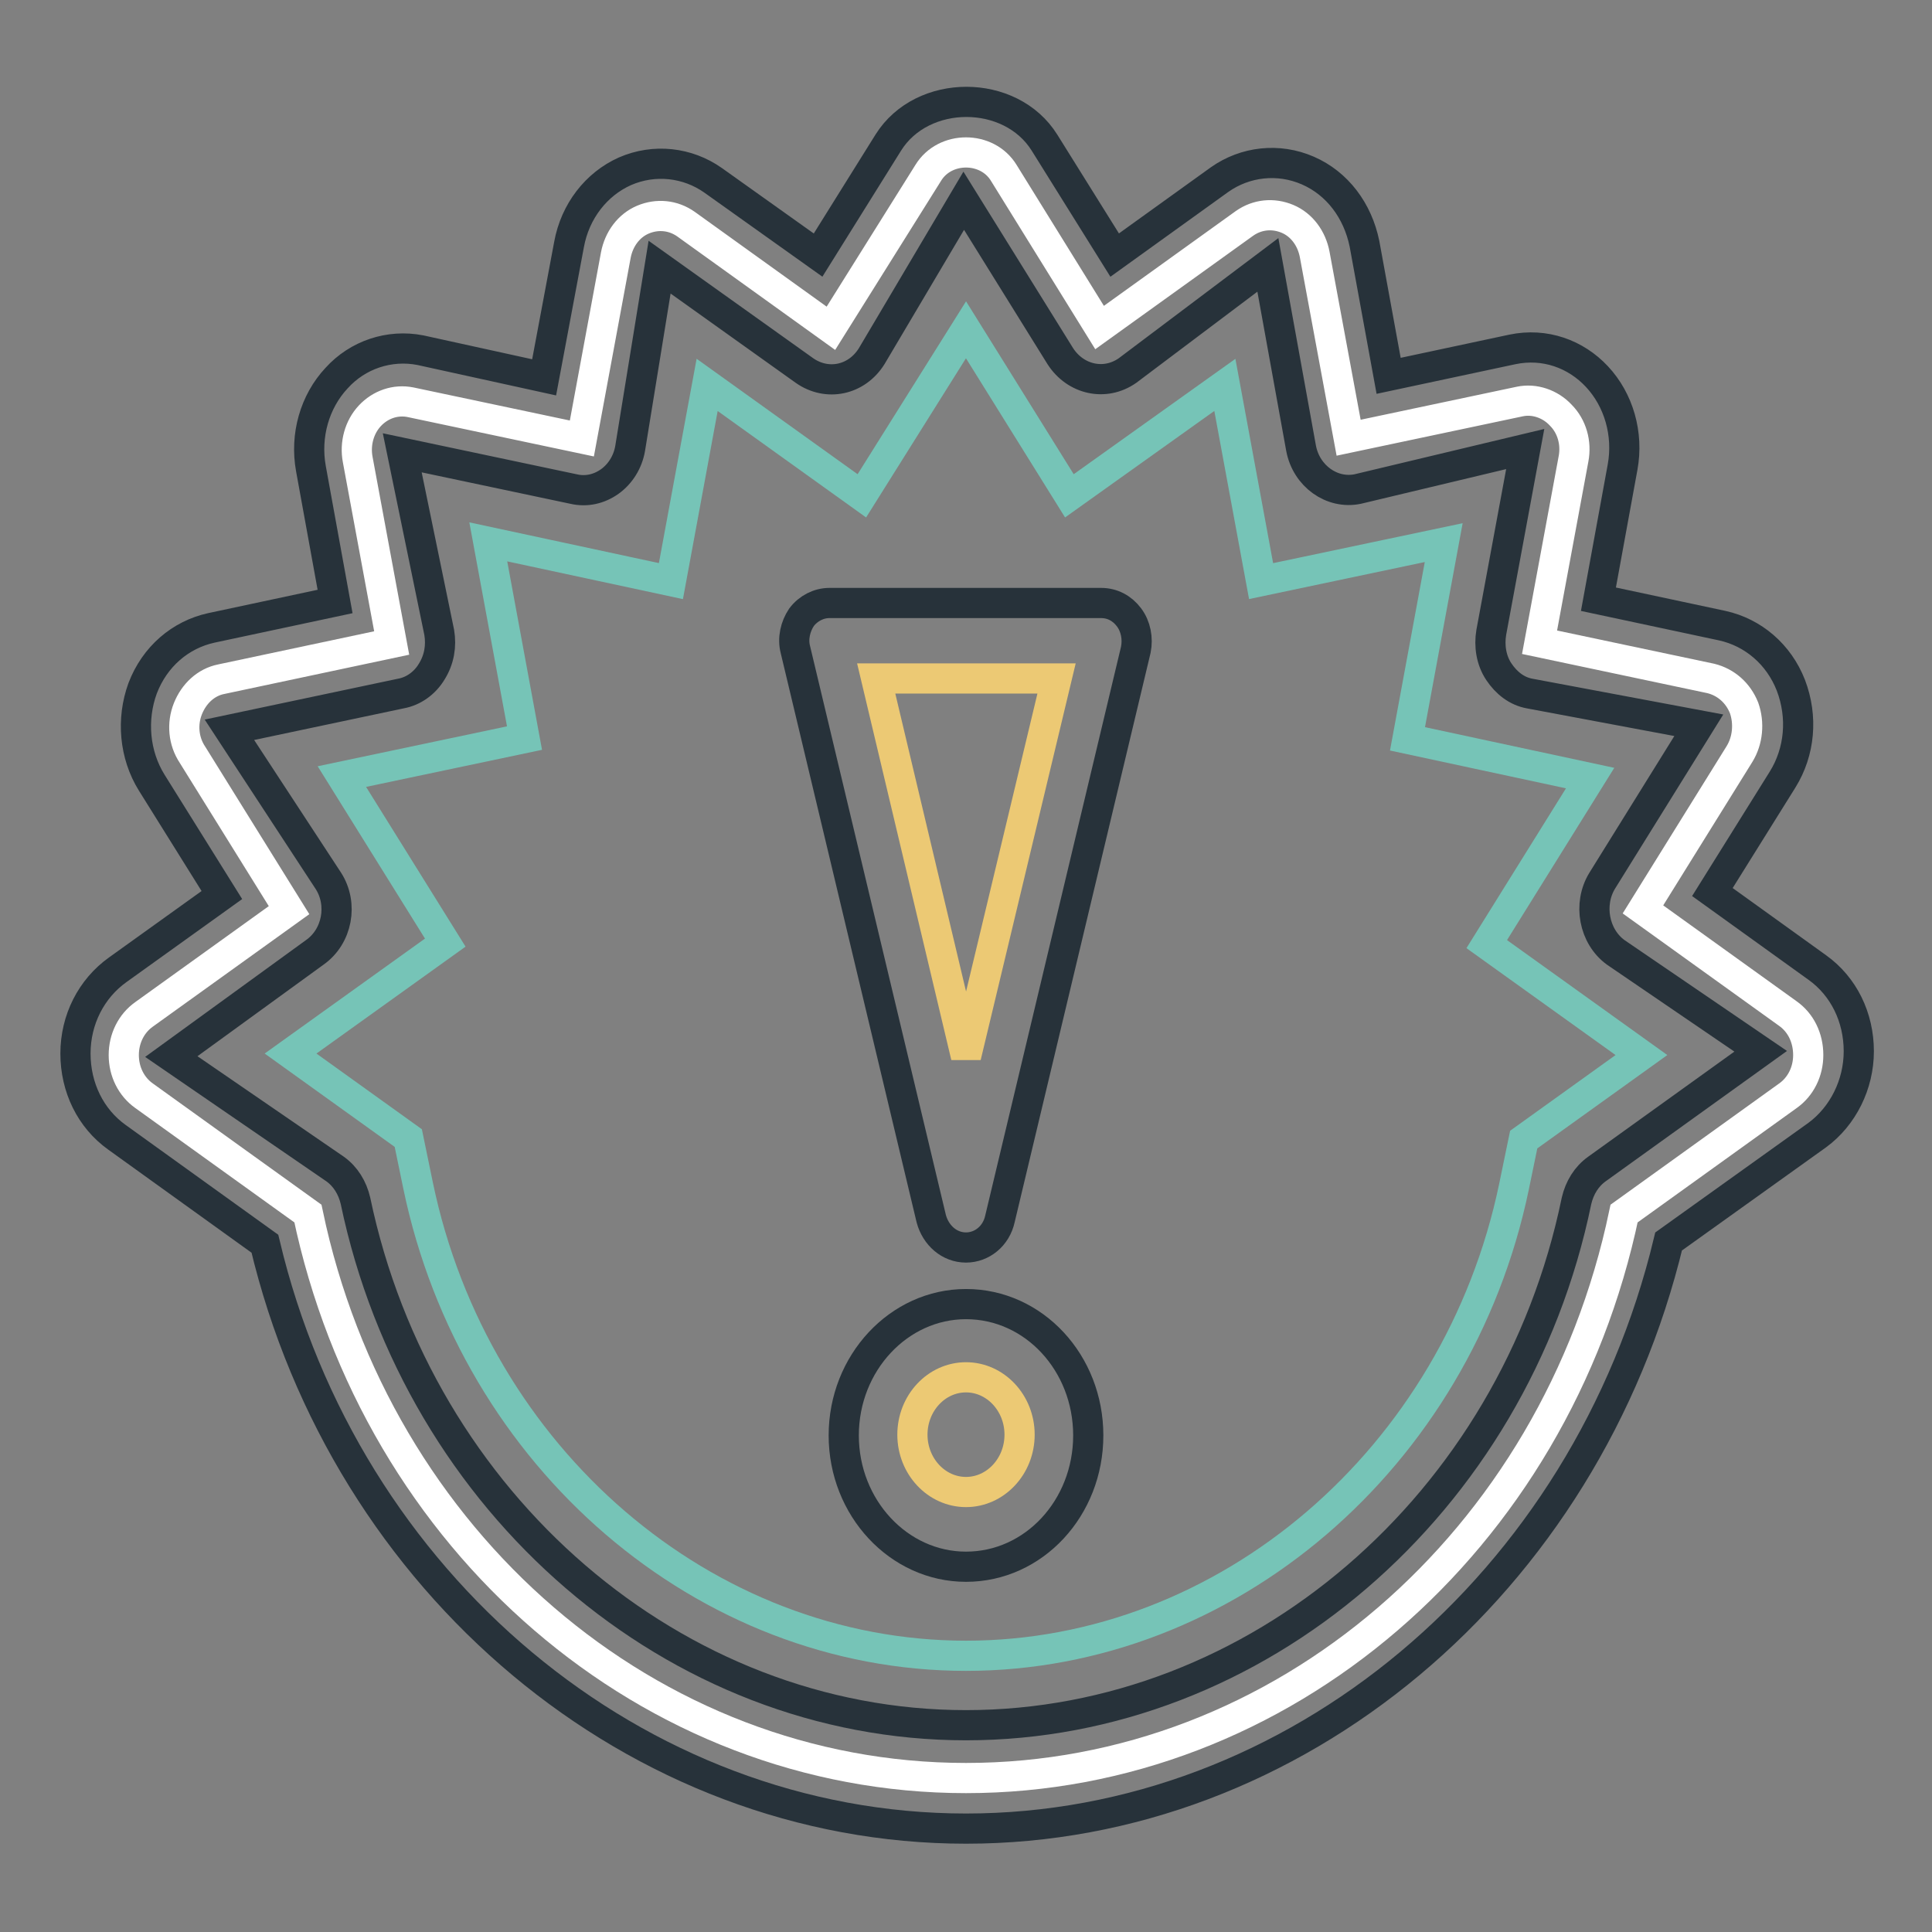 <?xml version="1.0" encoding="utf-8"?>
<!-- Svg Vector Icons : http://www.onlinewebfonts.com/icon -->
<!DOCTYPE svg PUBLIC "-//W3C//DTD SVG 1.1//EN" "http://www.w3.org/Graphics/SVG/1.1/DTD/svg11.dtd">
<svg version="1.1" xmlns="http://www.w3.org/2000/svg" xmlns:xlink="http://www.w3.org/1999/xlink" x="0px" y="0px" viewBox="0 0 256 256" enable-background="new 0 0 256 256" xml:space="preserve">
<rect x="0" y="0" width="256" height="256" fill="#808080" stroke="none"/>
<g> <path stroke-width="4" fill-opacity="0" stroke="#ffffff"  d="M236.9,134.3l-19.2-13.8l12.8-20.6c1.1-1.8,1.3-4.1,0.6-6.1c-0.8-2-2.4-3.4-4.4-3.9l-22.7-4.8l4.5-24.3 c0.4-2.1-0.2-4.3-1.7-5.8c-1.4-1.5-3.5-2.2-5.4-1.8l-22.7,4.8l-4.5-24.3c-0.4-2.1-1.7-3.9-3.6-4.7c-1.9-0.8-4-0.6-5.7,0.6 l-19.2,13.8L133,22.9c-2.2-3.6-7.8-3.6-10,0l-12.9,20.6L90.9,29.7c-1.7-1.2-3.8-1.4-5.7-0.6c-1.9,0.8-3.2,2.6-3.6,4.7l-4.5,24.3 l-22.7-4.8c-2-0.4-4,0.3-5.4,1.8c-1.4,1.5-2,3.7-1.6,5.8l4.5,24.3L29.3,90c-2,0.4-3.6,1.9-4.4,3.9c-0.8,2-0.6,4.3,0.6,6.1 l12.8,20.6l-19.2,13.8c-1.7,1.2-2.7,3.2-2.7,5.4c0,2.2,1,4.2,2.7,5.4l21.7,15.6c9.1,43.5,45.3,74.8,87.2,74.8 c41.9,0,78.1-31.3,87.2-74.8l21.7-15.6c1.7-1.2,2.7-3.2,2.7-5.4C239.6,137.5,238.6,135.5,236.9,134.3L236.9,134.3z"/> <path stroke-width="4" fill-opacity="0" stroke="#76c4b7"  d="M128,219.4c-34.6,0-65.1-26.2-72.6-62.3l-1.3-6.3l-15.6-11.2L59,124.9l-13.7-22l24.2-5.1l-4.8-26L88.9,77 l4.8-26l20.5,14.7l13.8-22l13.7,22L162.3,51l4.8,26l24.2-5.1l-4.8,26l24.2,5.2l-13.7,22l20.5,14.7l-15.6,11.2l-1.3,6.3 C193.1,193.2,162.6,219.4,128,219.4z"/> <path stroke-width="4" fill-opacity="0" stroke="#27323a"  d="M128,242.3c-43.6,0-82.2-32.4-92.9-77.5l-19.6-14.1c-3.5-2.5-5.5-6.6-5.5-11.1c0-4.5,2.1-8.6,5.6-11.1 l13.8-9.9l-9.3-14.9c-2.3-3.7-2.7-8.4-1.2-12.5c1.6-4.2,5-7.1,9.1-8l16.4-3.5l-3.2-17.6c-0.8-4.4,0.5-8.9,3.4-12 c2.8-3.1,7-4.5,11.1-3.7L72.1,50l3.3-17.6c0.8-4.4,3.6-8,7.4-9.7c3.9-1.7,8.3-1.2,11.7,1.2l13.9,9.9l9.3-14.9 c4.5-7.2,16.2-7.2,20.7,0l9.3,14.9l13.9-10c3.4-2.4,7.8-2.9,11.7-1.2c3.9,1.7,6.6,5.3,7.5,9.7l3.2,17.5l16.4-3.5 c4.3-0.9,8.4,0.6,11.2,3.6c2.9,3.1,4.2,7.6,3.4,12l-3.2,17.5l16.4,3.5c4.1,0.9,7.5,3.8,9.1,7.9c1.6,4.2,1.2,8.8-1.1,12.5l-9.3,14.9 l13.9,10c3.5,2.5,5.5,6.6,5.5,11.1c0,4.4-2.1,8.6-5.5,11.1l-19.7,14.1C210.2,209.9,171.6,242.3,128,242.3L128,242.3z M53.3,60 l4.9,23.8c0.3,1.8,0,3.6-1,5.2c-0.9,1.5-2.4,2.6-4.1,2.9l-22.7,4.8l13.1,20c2,3.1,1.2,7.4-1.8,9.5L22.7,140l21.7,14.9 c1.4,1,2.3,2.5,2.7,4.2c8.4,40.2,42.4,69.5,80.9,69.5c38.5,0,72.6-29.2,80.9-69.5c0.4-1.7,1.3-3.2,2.7-4.2l21.7-15.6l-19.2-13.1 c-2.9-2.1-3.7-6.4-1.8-9.5l12.8-20.6l-22.4-4.2c-1.7-0.3-3.1-1.4-4.1-2.9c-1-1.5-1.3-3.4-1-5.2l4.5-24.3l-22.2,5.3 c-3.4,0.7-6.8-1.7-7.5-5.4L168,35.1l-18.6,14c-3,2.1-6.9,1.2-8.9-1.9l-12.8-20.6l-12.2,20.6c-2,3.2-5.9,4-8.9,1.9L87.4,35.4 l-3.9,24c-0.3,1.8-1.3,3.4-2.7,4.4c-1.4,1-3.1,1.4-4.8,1L53.3,60z"/> <path stroke-width="4" fill-opacity="0" stroke="#27323a"  d="M128,172.8c-8.9,0-16.2,7.8-16.2,17.4s7.3,17.4,16.2,17.4c9,0,16.2-7.8,16.2-17.4S137,172.8,128,172.8z"/> <path stroke-width="4" fill-opacity="0" stroke="#ecc974"  d="M128,197.7c-3.9,0-7.1-3.4-7.1-7.6s3.2-7.6,7.1-7.6c3.9,0,7.1,3.4,7.1,7.6 C135.1,194.3,131.9,197.7,128,197.7z"/> <path stroke-width="4" fill-opacity="0" stroke="#27323a"  d="M128,165.3c-2.2,0-4-1.6-4.6-3.8l-18-75.4c-0.4-1.5,0-3.1,0.8-4.3c0.9-1.2,2.3-1.9,3.7-1.9h36 c1.5,0,2.8,0.7,3.7,1.9c0.9,1.2,1.2,2.8,0.9,4.3l-18,75.4C132,163.8,130.1,165.3,128,165.3z"/> <path stroke-width="4" fill-opacity="0" stroke="#ecc974"  d="M116.1,89.9L128,140L140,89.9H116.1z"/></g>
</svg>